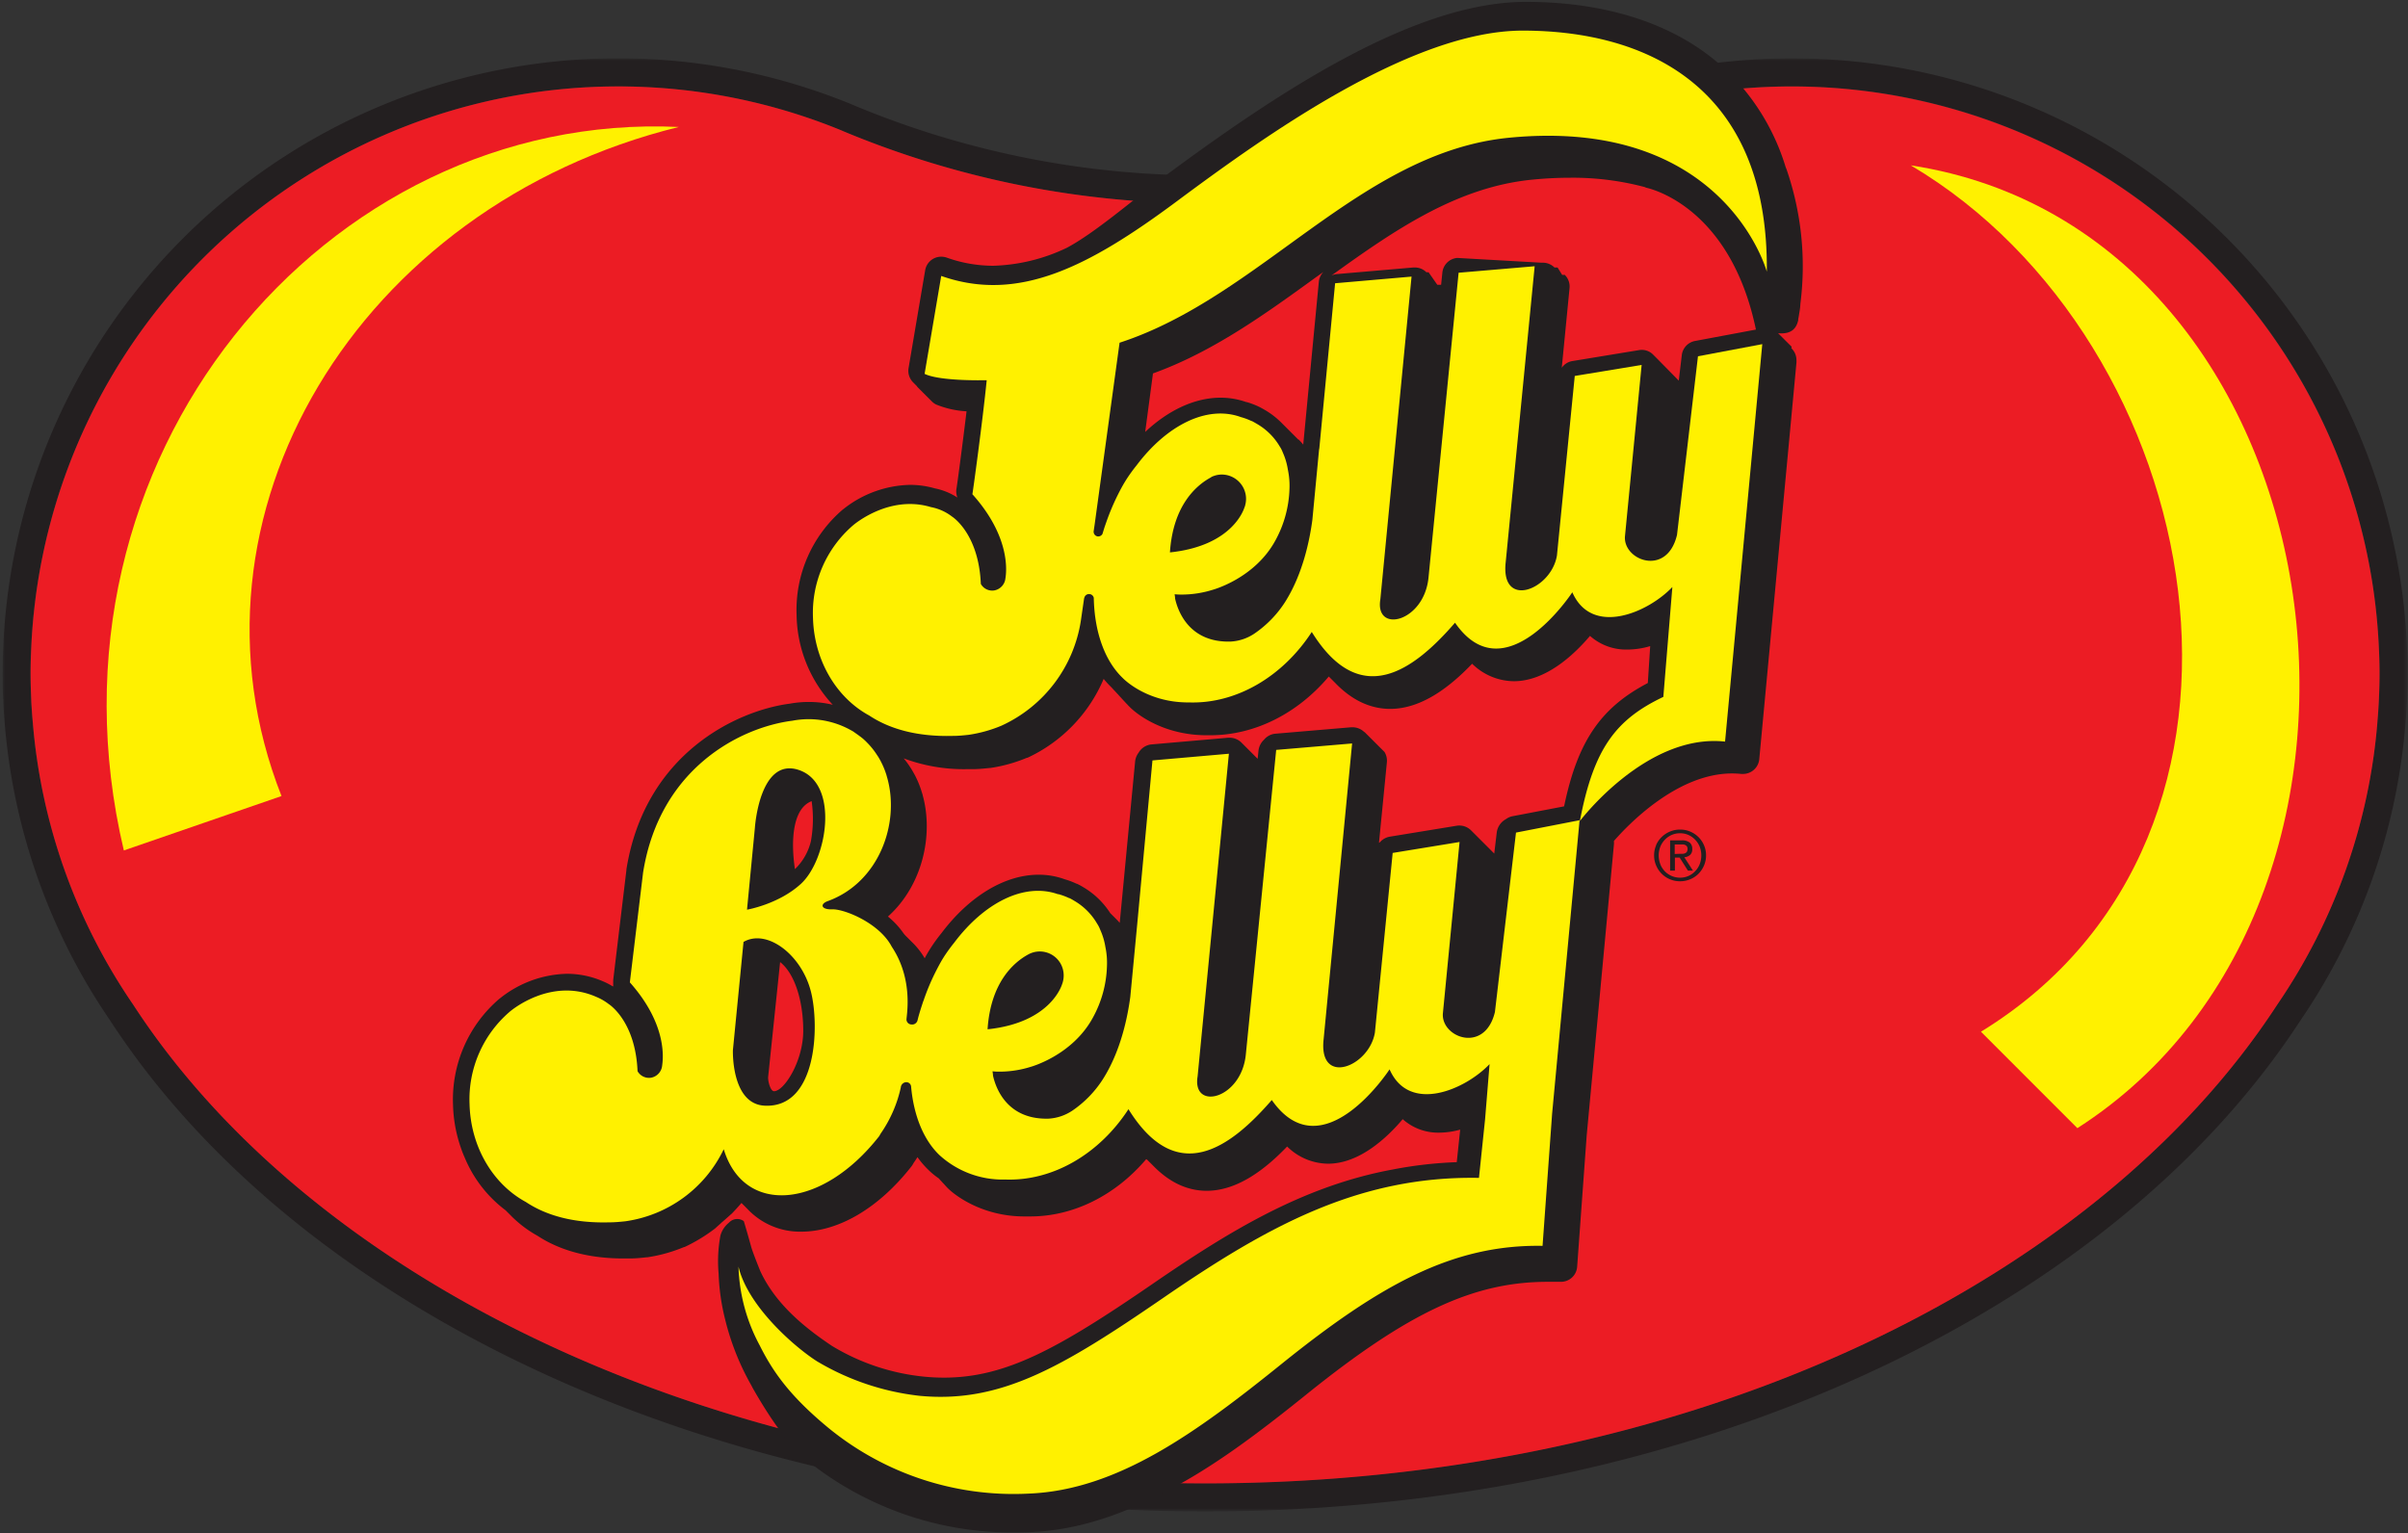<svg id="Layer_1" data-name="Layer 1" xmlns="http://www.w3.org/2000/svg" xmlns:xlink="http://www.w3.org/1999/xlink" viewBox="0 0 504 321"><rect x="0" y="0" width="504" height="321" fill="#333333" stroke="none"/><defs><mask id="mask" x="0.54" y="12.22" width="503.37" height="304.21" maskUnits="userSpaceOnUse"><g id="mask-2"><polygon id="path-1" points="0.54 12.22 503.91 12.22 503.91 316.43 0.54 316.43 0.54 12.22" style="fill:#fff;fill-rule:evenodd"/></g></mask></defs><g id="Navigation-_-Menu" data-name="Navigation-&amp;-Menu"><g id="Jelly-Belly-Logo"><g id="Group-18"><g id="Group-3"><g style="mask:url(#mask)"><path id="Fill-1" d="M375.13,12.22a128,128,0,0,0-48.64,9.51l-.27.11a189.42,189.42,0,0,1-74,14.88,189.59,189.59,0,0,1-73.47-14.66l-.23-.1A128.79,128.79,0,0,0,.67,135.61C.58,137.56.54,139.28.54,141s0,3.52.14,5.68c0,.77.08,1.55.13,2.33s.13,1.79.2,2.69A128.53,128.53,0,0,0,23,213.57c19.76,30.37,51.42,56.08,91.57,74.37,40.91,18.64,88.53,28.49,137.7,28.49S349,306.59,389.89,288c40.14-18.28,71.8-44,91.57-74.32a128.44,128.44,0,0,0,22-62.1c.07-.8.14-1.62.19-2.45s.1-1.67.14-2.5c.09-2,.13-3.72.13-5.35a1.63,1.63,0,0,0,0-.25c0-.12,0-.23,0-.35,0-1.55,0-3.16-.12-4.88A128.76,128.76,0,0,0,375.13,12.22m0,5.86A122.89,122.89,0,0,1,497.92,136c.07,1.51.11,3.06.12,4.67,0,.1,0,.2,0,.29s0,.16,0,.23c0,1.72-.05,3.42-.13,5.12,0,.79-.08,1.58-.13,2.37s-.11,1.57-.18,2.35a122.2,122.2,0,0,1-21,59.32c-38.44,59.06-124.43,100.19-224.36,100.19s-186-41.16-224.4-100.25a122.23,122.23,0,0,1-21-59.15c-.08-.84-.14-1.69-.2-2.54s-.09-1.49-.12-2.23c-.08-1.8-.14-3.6-.14-5.41h0c0-1.78,0-3.47.13-5.13A123,123,0,0,1,176.25,27.36l.24.11a196,196,0,0,0,75.73,15.12,196.08,196.08,0,0,0,76.29-15.35l.19-.08a122.59,122.59,0,0,1,46.43-9.08" style="fill:#231f20;fill-rule:evenodd"/></g></g><path id="Fill-4" d="M497.6,151.06c.07-.78.13-1.57.18-2.35s.1-1.58.13-2.37c.08-1.7.13-3.4.13-5.12,0-.07,0-.15,0-.23s0-.19,0-.29c0-1.61-.05-3.16-.12-4.67A123,123,0,0,0,328.7,27.16l-.19.08a196.08,196.08,0,0,1-76.29,15.35,196,196,0,0,1-75.73-15.12l-.24-.11A123,123,0,0,0,6.53,135.85c-.07,1.66-.13,3.35-.13,5.13h0c0,1.81.06,3.61.14,5.41,0,.74.08,1.48.12,2.23s.12,1.7.2,2.54a122.14,122.14,0,0,0,21,59.15c38.41,59.09,124.43,100.25,224.39,100.25s185.92-41.13,224.36-100.19a122.2,122.2,0,0,0,21-59.32" style="fill:#ec1c24;fill-rule:evenodd"/><path id="Fill-6" d="M142.08,26.58C68.2,23.15,6.55,96.05,25.92,178.05l33-11.39C35.81,107.94,74.88,43.16,142.08,26.58" style="fill:#fff100;fill-rule:evenodd"/><path id="Fill-8" d="M399.94,34.62c90.49,13.89,110.33,153.2,34.86,201.57L414.62,216c67.27-41.28,47.63-144.46-14.68-181.38" style="fill:#fff100;fill-rule:evenodd"/><path id="Fill-10" d="M354.76,71.39a3.42,3.42,0,0,0-2.76,3l-.63,5.3L346.76,75h0l-.82-.82a3.34,3.34,0,0,0-2.89-.88l-14,2.3A3.35,3.35,0,0,0,326.88,77l1.63-16.71a3.41,3.41,0,0,0-1-2.74l-.05,0s0,0,0,0l0,0,0,0-.05,0,0,0-.05,0s0,0,0,0,0,0,0,0l0,0-.05,0,0,0,0,0s0,0,0,0l0,0,0,0-.05,0,0,0-.05,0s0,0,0,0l0,0,0,0-.05,0,0,0-.05,0s0,0,0,0l0,0,0,0-.05,0,0,0-.05,0,0,0,0,0,0,0-.05,0,0,0s0,0,0,0l0,0,0,0,0,0L326,56l0,0-.05,0,0,0-.05,0,0,0,0,0,0,0,0,0s0,0,0,0l0,0,0,0-.05,0,0,0s0,0,0,0l0,0,0,0,0,0-.05,0,0,0-.05,0,0,0-.05,0,0,0,0,0,0,0s0,0,0,0,0,0,0,0l0,0,0,0-.05,0,0,0s0,0,0,0l0,0,0,0,0,0-.05,0,0,0s0,0,0,0l0,0-.05,0,0,0,0,0,0,0,0,0,0,0s0,0,0,0l0,0-.05,0,0,0,0,0s0,0,0,0l0,0,0,0-.05,0,0,0-.05,0,0,0-.05,0,0,0,0,0,0,0a3.41,3.41,0,0,0-2.43-1h-.29L305,54a3.42,3.42,0,0,0-3.11,3.07l-.26,2.55h0l0,0,0,0,0,0s0,0,0,0l0,0a.1.1,0,0,1-.05,0l0,0-.05,0s0,0,0,0,0,0,0,0,0,0,0,0a.1.1,0,0,1,0,0l0,0-.05,0,0,0s0,0,0,0l0,0-.05,0,0,0,0,0,0,0s0,0,0,0l0,0-.05,0,0,0-.05,0s0,0,0,0l0,0,0,0a.1.1,0,0,1,0,0l0,0-.05,0,0,0s0,0,0,0l0,0-.05,0,0,0,0,0s0,0,0,0,0,0,0,0l0,0a.1.1,0,0,1-.05,0l0,0-.05,0s0,0,0,0,0,0,0,0l0,0a.1.1,0,0,1-.05,0l0,0-.05,0,0,0s0,0,0,0l0,0-.05,0,0,0,0,0,0,0s0,0,0,0l0,0-.05,0,0,0-.05,0s0,0,0,0l0,0,0,0a.1.1,0,0,1-.05,0l0,0L299,57l0,0s0,0,0,0l0,0-.05,0,0,0-.05,0,0,0s0,0,0,0l0,0-.05,0,0,0,0,0s0,0,0,0l0,0,0,0-.05,0,0,0-.05,0s0,0,0,0l0,0,0,0-.05,0,0,0a.1.1,0,0,0-.05,0s0,0,0,0,0,0,0,0l0,0-.05,0,0,0-.05,0s0,0,0,0a3.42,3.42,0,0,0-2.43-1l-.29,0-16,1.38a3.5,3.5,0,0,0-1.16.31c13.49-9.74,26.46-18.58,42.14-20.09,2.66-.26,5.28-.39,7.78-.39a58.55,58.55,0,0,1,15.82,2v.06S362,42.49,367.52,69ZM344.89,143c-9.94,5.21-14.7,12.29-17.52,25.82l-10.83,2.07a3.39,3.39,0,0,0-1.35.61,3.72,3.72,0,0,0-1.92,2.83l-.52,4.37-4.92-4.92h0l0,0a3.51,3.51,0,0,0-2.4-.95,3.66,3.66,0,0,0-.57.05l-14,2.29a3.51,3.51,0,0,0-2,1.12c-.08.07-.17.11-.24.18l1.66-16.91a3.51,3.51,0,0,0-.5-2.13l-4.18-4.17,0,0-.06,0-.07-.07h0a3.53,3.53,0,0,0-2.37-.93h-.3l-15.88,1.35a3.46,3.46,0,0,0-2.36,1.26,3.68,3.68,0,0,0-1.16,2.34l-.17,1.65-3.41-3.41h0a3.53,3.53,0,0,0-2.49-1h-.3l-16,1.4a3.5,3.5,0,0,0-2.72,1.74,3.62,3.62,0,0,0-.73,1.87l-3.22,33.75c-.18-.2-.35-.41-.54-.6,0,0,0,0,0,0l-.08-.07-.07-.08a.6.6,0,0,1-.08-.08l-.08-.07-.07-.08-.08-.08-.08-.07-.07-.08-.08-.08-.08-.07-.07-.08a.6.6,0,0,1-.08-.08l-.08-.07-.07-.08-.08-.08-.07-.07-.08-.08-.08-.07-.07-.08a16.81,16.81,0,0,0-5.64-5.42c-.34-.21-.7-.41-1.06-.59l-.26-.13-.08,0a15.53,15.53,0,0,0-2.5-.94l-.16-.06a15.82,15.82,0,0,0-5.28-.89c-7.07,0-14.48,4.46-20.34,12.23a33.62,33.62,0,0,0-2.31,3.2l-.12.18-.21.35q-.43.7-.87,1.53a15.67,15.67,0,0,0-2.76-3.48l-.08-.08-.08-.08-.07-.07-.08-.08-.08-.08-.07-.07-.08-.08a.27.27,0,0,1-.07-.08l-.08-.07-.08-.08-.07-.08-.08-.07-.08-.08-.07-.07-.08-.08-.08-.08-.07-.08-.08-.07,0,0c-.08-.12-.19-.23-.28-.35a17.06,17.06,0,0,0-3.27-3.52c7.2-6.46,9.58-17,7.28-25.37,0-.12-.09-.33-.15-.54l-.06-.17-.09-.31a20.81,20.81,0,0,0-1.36-3.25l-.12-.21c-.27-.49-.51-.91-.77-1.31l-.08-.12a16.49,16.49,0,0,0-1.36-1.84,35.92,35.92,0,0,0,13.09,2.26h1.27c1.22,0,2.41-.12,3.64-.25l.14,0a31.76,31.76,0,0,0,7.65-2.13l.11,0A31.94,31.94,0,0,0,231,142.13a17,17,0,0,0,1.51,1.65h0l.07.08h0l.08.08h0a.6.6,0,0,1,.08.08h0l.07.08h0l.07.08h0l.08.08h0l.07.08h0l.07.08h0l.08.08h0l.07.08h0l.08.08h0a.6.6,0,0,1,.08.08h0l.07.08h0l.07.08h0l.08.08h0l.07.08h0l.07.08h0a.6.6,0,0,1,.08.08h0l.07.08h0l.08.08h0a.27.27,0,0,1,.07.08h0l.07.08h0l.07.08h0l.08.08h0l.07.08h0l.07.08h0a.6.6,0,0,1,.08.08h0l.07.08h0l.08.08h0a.27.27,0,0,1,.07.08h0l.07.08h0l.07.08h0l.08.08h0l.07.08h0l.07.08h0a.6.6,0,0,1,.08.08h0l.07.08h0a.6.6,0,0,1,.08.08h0a.27.27,0,0,1,.07.08h0l.07.08h0l.08.08h0l.08.08h0l.07.08h0l.07.08h0l.08.07h0l.07.08h0a.6.6,0,0,1,.08.08h0l.07.08h0l.07.08h0l.08.08h0a.6.6,0,0,1,.08.08h0c2,2.08,7.62,6,16,6.08h1.05c9.25,0,18.22-4.52,24.78-12.3l0,0,.07.08a.6.6,0,0,1,.08.08l.08.07.07.08.08.07a.6.6,0,0,0,.08.08l.07.08.08.08.08.07.07.08.08.07.08.08.07.08a.3.3,0,0,1,.08.08l.08.07.07.08.08.07a.3.3,0,0,0,.08.08l.07.08c3.45,3.53,7.27,5.32,11.4,5.32,6.71,0,12.68-4.79,17.15-9.45a12.62,12.62,0,0,0,8.73,3.66c6.69,0,12.57-5.51,15.94-9.49a11.38,11.38,0,0,0,7.83,2.86,17,17,0,0,0,4.77-.72ZM241.32,78.18c12.57-4.52,23.59-12.5,34.26-20.24l1.41-1a3.44,3.44,0,0,0-.95,2l-3.27,34.14c-.26-.3-.51-.61-.8-.89l0,0-.08-.08-.07-.08L271.7,92l-.08-.08-.07-.08-.08-.07-.08-.08-.07-.08-.08-.07-.08-.08-.07-.08-.08-.07-.08-.08-.07-.08-.08-.07L270.7,91l-.07-.08-.08-.07-.08-.08-.07-.08-.08-.07a.6.6,0,0,0-.08-.08l-.07-.08-.08-.07a.6.6,0,0,0-.08-.08l-.07-.08-.08-.07-.08-.08-.07-.08-.08-.07-.08-.08-.07-.08-.08-.07a.6.6,0,0,0-.08-.08l-.07-.08-.08-.07-.08-.08-.07-.08-.08-.07-.07-.08a.3.3,0,0,1-.08-.08l-.08-.07a.6.6,0,0,0-.08-.08l-.07-.08-.08-.07-.08-.08-.07-.08-.08-.07,0,0a16.82,16.82,0,0,0-3.49-2.71q-.53-.31-1.08-.6l-.17-.08-.13-.06a15.76,15.76,0,0,0-2.48-.93l-.08,0a16.16,16.16,0,0,0-5.34-.91c-5.35,0-10.88,2.56-15.79,7.17Zm-71.59,97.91a11.92,11.92,0,0,1-3.35,5.87c-.92-6.18-.42-12.74,3.5-14.23a26.28,26.28,0,0,1-.15,8.36ZM162,228.46c-.77,0-1.35-2.29-1.21-3.13l2.49-23.91c3,2.34,4.84,8,4.84,14.38s-4,12.66-6.12,12.66ZM373.8,35.18a47.08,47.08,0,0,0-11.42-19.43C349.81,3.06,332.05.39,319.38.39h0c-23.42,0-51.95,18.9-76.78,37.38-5.64,4.21-13.46,11-19.31,14.11a38,38,0,0,1-15.4,3.76,29,29,0,0,1-9.75-1.71,3.62,3.62,0,0,0-1.13-.19,3.4,3.4,0,0,0-3.37,2.85l-3.48,20.5a3.42,3.42,0,0,0,1,3l.08.08.07.08.08.07.08.08.07.08.08.07.08.08.07.08.08.07.08.08A.46.46,0,0,0,192,81a.6.6,0,0,0,.08.08l.08.08.07.07a663442882543.7,663442882543.7,0,0,1,.16.16l.07.08.08.07.08.08a.46.46,0,0,0,.07.07l.08.08.08.08.07.07L193,82a.6.6,0,0,0,.08.08l.07.08.08.07.08.08.07.08.08.07.08.08.07.07.08.08a.6.6,0,0,0,.08.08l.07.08.08.07L194,83a.46.46,0,0,0,.07.07l.08.08.07.08.08.07.08.08a.6.6,0,0,0,.08.08l.07.08.08.07.08.08.07.07a663442882543.11,663442882543.11,0,0,1,.16.16L195,84a3.22,3.22,0,0,0,.94.69,19.51,19.51,0,0,0,6.36,1.42c-.91,7.55-2,15.72-2.12,16.26a3.54,3.54,0,0,0,.21,1.8,13.53,13.53,0,0,0-4.74-1.93,18.91,18.91,0,0,0-5.19-.73,23.18,23.18,0,0,0-13.84,5l-.25.19a27.65,27.65,0,0,0-9.64,22.09,28.17,28.17,0,0,0,7.57,18.76,21.72,21.72,0,0,0-5-.59h0a22.62,22.62,0,0,0-4,.36c-10.91,1.42-30.29,10.3-34.19,34.7a.59.59,0,0,1,0,.13l-2.76,23a31.79,31.79,0,0,0,0,1.38c-.1-.06-.2-.09-.3-.15a14.81,14.81,0,0,0-1.82-.92,19,19,0,0,0-7.58-1.59,23.26,23.26,0,0,0-13.9,5.06l-.25.19a27.74,27.74,0,0,0-9.68,22.17,29.48,29.48,0,0,0,1.76,9.34c.13.39.28.77.44,1.16.06.14.12.29.19.43a26.51,26.51,0,0,0,8.59,11.15l.07.06.07.07.08.08.07.08.08.08.08.07.07.08.08.07.08.08.07.08.08.07.08.08.07.08.08.07.08.08.07.08a24.51,24.51,0,0,0,5.47,4.13c4.82,3.16,10.88,4.76,18,4.76h1.26c1.22,0,2.41-.11,3.63-.25h.14a32.15,32.15,0,0,0,7.64-2.13l.1,0a34.67,34.67,0,0,0,6.42-3.9s-.2.18-.2.19c.34-.32.8-.74,1.37-1.24a3.51,3.51,0,0,1,.41-.37l.94-.83c.27-.23.61-.55,1-.88h0c.68-.72,1.36-1.44,2-2.21l0,0,.08.08.07.07.08.08.08.08.07.07.08.08.08.08.07.07.08.08a.46.46,0,0,0,.07.07l.08.08.08.08.07.08.08.07.08.08.07.07a15.07,15.07,0,0,0,11.29,4.79c7.88,0,16.29-5,23.08-13.68a3.83,3.83,0,0,0,.28-.42l.18-.32c.27-.37.53-.78.79-1.18a18.73,18.73,0,0,0,2.18,2.56h0a15.64,15.64,0,0,0,2.27,1.88l.06.06h0l.07.08h0a.27.27,0,0,0,.07.08h0l.07.08h0l.07.08h0l.08.08h0a.5.5,0,0,1,.07.08h0l.07.08h0a.6.6,0,0,0,.08.08h0a.27.27,0,0,1,.07.08h0l.07.08h0l.08.08h0l.07.08h0a.46.46,0,0,0,.07.07h0l.08.08h0l.07.08h0l.08.09h0l.07.08h0l.07.08h0a.6.6,0,0,0,.08.08h0l.07.08h0l.07.08h0l.08.08h0a.5.5,0,0,1,.07.08h0c1.94,2,7.68,6,15.94,6.07h1.49c9.05,0,17.83-4.42,24.26-12l.29.22h0l.07.08.08.07.07.08.08.07.07.08.08.07.08.08a.46.46,0,0,0,.07.07l.08.08.07.07.08.08.07.07.08.08.07.07.08.08.07.07c3.38,3.46,7.12,5.21,11.17,5.21,6.57,0,12.44-4.7,16.83-9.27a12.35,12.35,0,0,0,8.56,3.6c6.56,0,12.32-5.41,15.63-9.32a11.13,11.13,0,0,0,7.68,2.82,16.69,16.69,0,0,0,4.35-.63l-.72,6.81a86,86,0,0,0-13.42,1.54c-19.11,3.52-34.78,13.33-50.32,24-19.71,13.54-30.68,19.57-43.61,19.57-1.26,0-2.56-.06-3.87-.18a45.89,45.89,0,0,1-19.56-6.47c-5.22-3.5-11.7-8.5-15-15.68,0,0-1.49-3.66-1.88-5-.79-2.87-1.21-4.28-1.56-5.43a2.33,2.33,0,0,0-3,.21l-.23.21h0a5.27,5.27,0,0,0-1.66,2.58,29.16,29.16,0,0,0-.38,8,45.24,45.24,0,0,0,1.35,9.52,53.83,53.83,0,0,0,5.52,13.9c.15.31.33.65.54,1,6.68,11.62,10.82,14.43,11,14.61,0,0,1.34,1,2.05,1.57l.45.34a68.61,68.61,0,0,0,41.17,13.23q1.48,0,3-.06c9.76-.38,18.91-3.47,27.75-8.12,10.34-5.15,20.31-12.75,30.34-20.83,21.25-17.1,34.89-23.46,50.33-23.46h2.79a3.39,3.39,0,0,0,3.4-3.14l2-27.54,5.7-60.91a2.74,2.74,0,0,0,0-.5c0-.07,0-.14,0-.21,3-3.44,13.24-14.13,24.71-14.13a17.87,17.87,0,0,1,1.94.1l.37,0a3.41,3.41,0,0,0,3.4-3.1l7.78-83a4.36,4.36,0,0,0,0-.51,3.41,3.41,0,0,0-1-2.45l-.07-.07L375,72.6l-.08-.08-.07-.08-.08-.07-.07-.08-.08-.07-.08-.08a.6.6,0,0,0-.08-.08l-.07-.07-.08-.08-.08-.08-.07-.08-.08-.07a.6.6,0,0,0-.08-.08l-.07-.07a331721441299.61,331721441299.61,0,0,1-.16-.16l-.07-.07-.08-.08-.08-.08-.07-.07a.6.6,0,0,0-.08-.08l-.07-.08-.08-.07-.08-.08a.6.6,0,0,0-.08-.08l-.07-.07-.08-.08-.08-.08-.07-.07-.08-.08-.07-.08-.08-.07-.08-.08a.6.6,0,0,0-.08-.08l-.07-.07-.08-.08-.08-.08,0,0c3.06.29,3.88-1.3,4.21-2.7v0l0-.22c.11-.54.17-1,.24-1.39a13.86,13.86,0,0,0,.22-1.91,62.16,62.16,0,0,0-3-28.37Z" style="fill:#231f20;fill-rule:evenodd"/><path id="Fill-12" d="M351.54,178.75l.63,0a1.42,1.42,0,0,0,.53-.12.81.81,0,0,0,.37-.31,1.09,1.09,0,0,0,.14-.59,1,1,0,0,0-.12-.51,1,1,0,0,0-.32-.29,1.49,1.49,0,0,0-.45-.14l-.5,0h-1.3v2Zm.44-2.81a2.58,2.58,0,0,1,1.67.45,1.66,1.66,0,0,1,.54,1.36,1.55,1.55,0,0,1-.47,1.26,2.22,2.22,0,0,1-1.19.47l1.81,2.79h-1.06l-1.72-2.72h-1v2.72h-1v-6.33Zm-4.47,5a4.47,4.47,0,0,0,.94,1.47,4.41,4.41,0,0,0,3.2,1.34,4.28,4.28,0,0,0,1.75-.36,4.36,4.36,0,0,0,1.41-1,4.47,4.47,0,0,0,.94-1.47,5.09,5.09,0,0,0,0-3.66,4.59,4.59,0,0,0-.94-1.45,4.49,4.49,0,0,0-1.41-1,4.28,4.28,0,0,0-1.75-.36,4.39,4.39,0,0,0-1.78.36,4.53,4.53,0,0,0-1.42,1,4.59,4.59,0,0,0-.94,1.45,5.09,5.09,0,0,0,0,3.66Zm-.89-4a5.28,5.28,0,0,1,1.18-1.71,5.53,5.53,0,0,1,1.74-1.14,5.33,5.33,0,0,1,2.11-.41,5.23,5.23,0,0,1,2.09.41,5.37,5.37,0,0,1,2.9,2.85,5.17,5.17,0,0,1,.44,2.13,5.31,5.31,0,0,1-.44,2.16,5.62,5.62,0,0,1-1.17,1.73,5.35,5.35,0,0,1-1.73,1.13,5.41,5.41,0,0,1-2.09.41,5.38,5.38,0,0,1-5-3.27,5.31,5.31,0,0,1-.44-2.16,5.17,5.17,0,0,1,.44-2.13Z" style="fill:#231f20;fill-rule:evenodd"/><path id="Fill-14" d="M253.5,99.88a5.15,5.15,0,0,1,2.07-.53,5.1,5.1,0,0,1,5.23,5,5.33,5.33,0,0,1-.2,1.5c0,.11-.07.22-.11.32s-2.21,8.08-15.62,9.48c.64-9.72,5.38-14,8.63-15.73ZM351,112c-2.1,8.82-11.3,5.33-10.89.28L343.6,76.4l-14,2.31-3.73,37.6c-1.19,7.19-11.84,11.33-10.72,1.37l6.06-61.94L305.29,57.1,299,120.82c-.86,9.44-11.29,11.91-10.09,4.66l6.53-67.57-16,1.39-3.33,34.85v-.3l-1.43,15c-.57,4.26-2,11.35-5.73,17.22a23.07,23.07,0,0,1-6.39,6.57,9.86,9.86,0,0,1-5,1.68c-8.75.23-11.06-6.51-11.61-9,0-.32-.06-.6-.1-.91a13.05,13.05,0,0,0,1.54.07,21.85,21.85,0,0,0,6.43-1h0s8.83-2.36,13.15-10.38a23.87,23.87,0,0,0,2.92-10.75,16.41,16.41,0,0,0-.33-4h0a14.2,14.2,0,0,0-1.07-3.63,6.38,6.38,0,0,0-.57-1.15l-.07-.1A13.14,13.14,0,0,0,263,88.7c-.35-.21-.69-.4-1-.56h0l-.07,0a13.07,13.07,0,0,0-2.22-.82l-.13-.05c-7.07-2.48-15.44,1.83-21.7,10.17a32.9,32.9,0,0,0-2.12,2.93l-.08.12-.2.33c-.57.93-1.07,1.88-1.55,2.84a48.21,48.21,0,0,0-2.41,5.75l-.12.3c0,.11-.06.21-.1.31-.2.59-.37,1.17-.55,1.75a1,1,0,0,1-1.08.52,1,1,0,0,1-.75-1.18s0,0,0,0l.2-1.36,5.21-38c29.53-9.59,50.42-39.91,81.58-42.92,45.13-4.37,53.89,28.05,53.89,28.05.39-39.46-26.09-50.48-51.1-50.47-23.32,0-54,22.07-72.45,35.78S213.12,63.44,197,57.77l-3.48,20.5c3.21,1.57,12.59,1.33,12.59,1.33l.41,0c-.84,8.45-2.93,23.68-3,23.88a1.14,1.14,0,0,1,.11.11h0c8,9,7,16.29,6.81,17.47a2.86,2.86,0,0,1-2.28,2.54,2.73,2.73,0,0,1-2.87-1.35c-.44-10.59-6-14.08-6-14.08a10.38,10.38,0,0,0-4.43-2c-8.71-2.63-16,3.55-16.3,3.8h0a24.19,24.19,0,0,0-8.4,19.37c.24,9.07,5,16.79,11.77,20.46,4.26,2.82,10,4.46,17.45,4.27,1.19,0,2.3-.11,3.36-.23a28.35,28.35,0,0,0,6.84-1.9,29,29,0,0,0,16.66-22.08l.69-4.76c0,.12,0,.21,0,.27a1,1,0,0,1,1-1,1,1,0,0,1,1,.8c.14,7.08,2.26,13.14,6.05,16.77h0s4.78,5.09,13.63,5.12h.31c9.85.3,19.53-5.38,25.62-14.73v-.05l0,0c10.18,16.45,21.42,8,30-1.91C315,145.54,329.09,124,329.09,124c4.11,9.33,15.84,4.27,20.94-1.1l-1.89,23c-9.92,4.72-14.57,10.76-17.47,26,0,0,13.9-18.43,30.39-16.64l7.79-83.21-13.46,2.54Z" style="fill:#fff100;fill-rule:evenodd"/><path id="Fill-16" d="M215.33,199.76a5,5,0,0,1,7.3,4.43,5,5,0,0,1-.21,1.5,1.73,1.73,0,0,1-.11.32s-2.2,8.08-15.61,9.48c.64-9.72,5.38-14,8.63-15.73ZM160,231.48c-7-.39-6.6-11.63-6.6-11.63l2.22-22.65c4.92-2.82,12.12,2.67,14.09,10.33,1.84,7.13,1.35,24.55-9.71,23.95Zm-2-58.17s.95-14.82,9.16-12.12c8.61,2.84,6,18.83.44,23.88-4.65,4.25-11.25,5.38-11.25,5.38Zm159.3,1-4.41,37.57c-2.12,8.8-11.3,5.33-10.89.28l3.49-35.88-14,2.29-3.72,37.6c-1.19,7.2-11.86,11.34-10.73,1.38L283,155.65,267.11,157l-6.35,63.7c-.88,9.45-11.3,11.92-10.1,4.66l6.55-67.56-16,1.4L238,193.73l-1.43,15c-.57,4.25-2,11.35-5.74,17.22a22.91,22.91,0,0,1-6.38,6.57,10,10,0,0,1-5,1.68c-8.75.23-11.06-6.51-11.61-9,0-.31-.07-.6-.1-.91a12.81,12.81,0,0,0,1.53.07,21.76,21.76,0,0,0,6.43-1h0S224.46,221,228.77,213a23.74,23.74,0,0,0,2.92-10.75,16.16,16.16,0,0,0-.32-3.95,14.13,14.13,0,0,0-1.08-3.62,7,7,0,0,0-.56-1.15.86.86,0,0,1-.07-.1,13.21,13.21,0,0,0-4.83-4.85,11.7,11.7,0,0,0-1-.56h0l-.07,0a14,14,0,0,0-2.22-.82l-.13,0c-7.08-2.48-15.44,1.83-21.71,10.18a35.37,35.37,0,0,0-2.12,2.92l-.07.12c-.09.13-.16.25-.21.33-.56.93-1.06,1.89-1.54,2.84a46.62,46.62,0,0,0-2.41,5.75c0,.1-.09.2-.12.3s-.07.21-.1.31c-.29.87-.56,1.72-.8,2.56l-.06.21c-.09.32-.16.63-.24.94h0a1.16,1.16,0,0,1-1.3.82,1.06,1.06,0,0,1-1-1c-.05-.63,1.59-8.28-3.09-15.29-2.62-5-10-7.9-12.4-7.81s-2.68-1.1-1-1.72c10.68-3.87,15.12-16.15,12.49-25.71l-.15-.52a3.37,3.37,0,0,0-.1-.34,16.37,16.37,0,0,0-1.15-2.73c0-.08-.09-.16-.13-.25-.19-.35-.39-.69-.61-1l-.17-.26a15.33,15.33,0,0,0-1.91-2.35l-.06-.06a11.25,11.25,0,0,0-1-.93l-.22-.17-.08-.07-.19-.13c-.44-.34-.91-.65-1.39-1l-.37-.21c-.31-.17-.62-.34-.95-.5a18.12,18.12,0,0,0-11.41-1.54c-10.64,1.34-27.73,9.75-31.24,31.78l-2.77,23h0l0,0h0s0,0,0,0l0,0h0c8,9,6.92,16.23,6.76,17.41a2.85,2.85,0,0,1-2.28,2.54,2.75,2.75,0,0,1-2.87-1.36c-.44-10.59-6.05-14.06-6.05-14.06a11.27,11.27,0,0,0-2.6-1.5c-9.49-4.18-17.81,2.86-18.11,3.12h0a24.18,24.18,0,0,0-8.4,19.36c.24,9.07,5,16.79,11.77,20.46,4.26,2.83,10,4.47,17.45,4.27,1.19,0,2.3-.11,3.36-.22a27,27,0,0,0,20.62-15.09c4.2,13.87,20.53,12.64,32.55-2.75l.28-.5a27,27,0,0,0,4.23-9.69s0,0,0,0a1.19,1.19,0,0,1,.94-1.07,1,1,0,0,1,1.22.94h0c.54,6,2.59,11.1,5.93,14.3h0a19.61,19.61,0,0,0,13.64,5.12h.3c9.86.3,19.54-5.38,25.62-14.73,10.21,16.44,21.43,7.94,30-1.92,10.59,15.18,24.65-6.42,24.65-6.42,4.11,9.34,15.83,4.27,20.93-1.1l-.94,11.55-1.28,12.27c-25.38-.45-44.53,10.31-66.22,25.22-21.14,14.52-34,22-50.84,20.41A53.5,53.5,0,0,1,171,285c-4.71-3-14.48-11.52-16.43-19.81a37,37,0,0,0,4.4,16.41c2.71,5.4,6.12,10.47,14.33,17.27a61.17,61.17,0,0,0,42,13.83c18.58-.72,35.15-12.81,53-27.2,20.53-16.52,35.78-25,54.56-24.67l2-27.66,5.75-61.45Z" style="fill:#fff100;fill-rule:evenodd"/></g></g></g></svg>